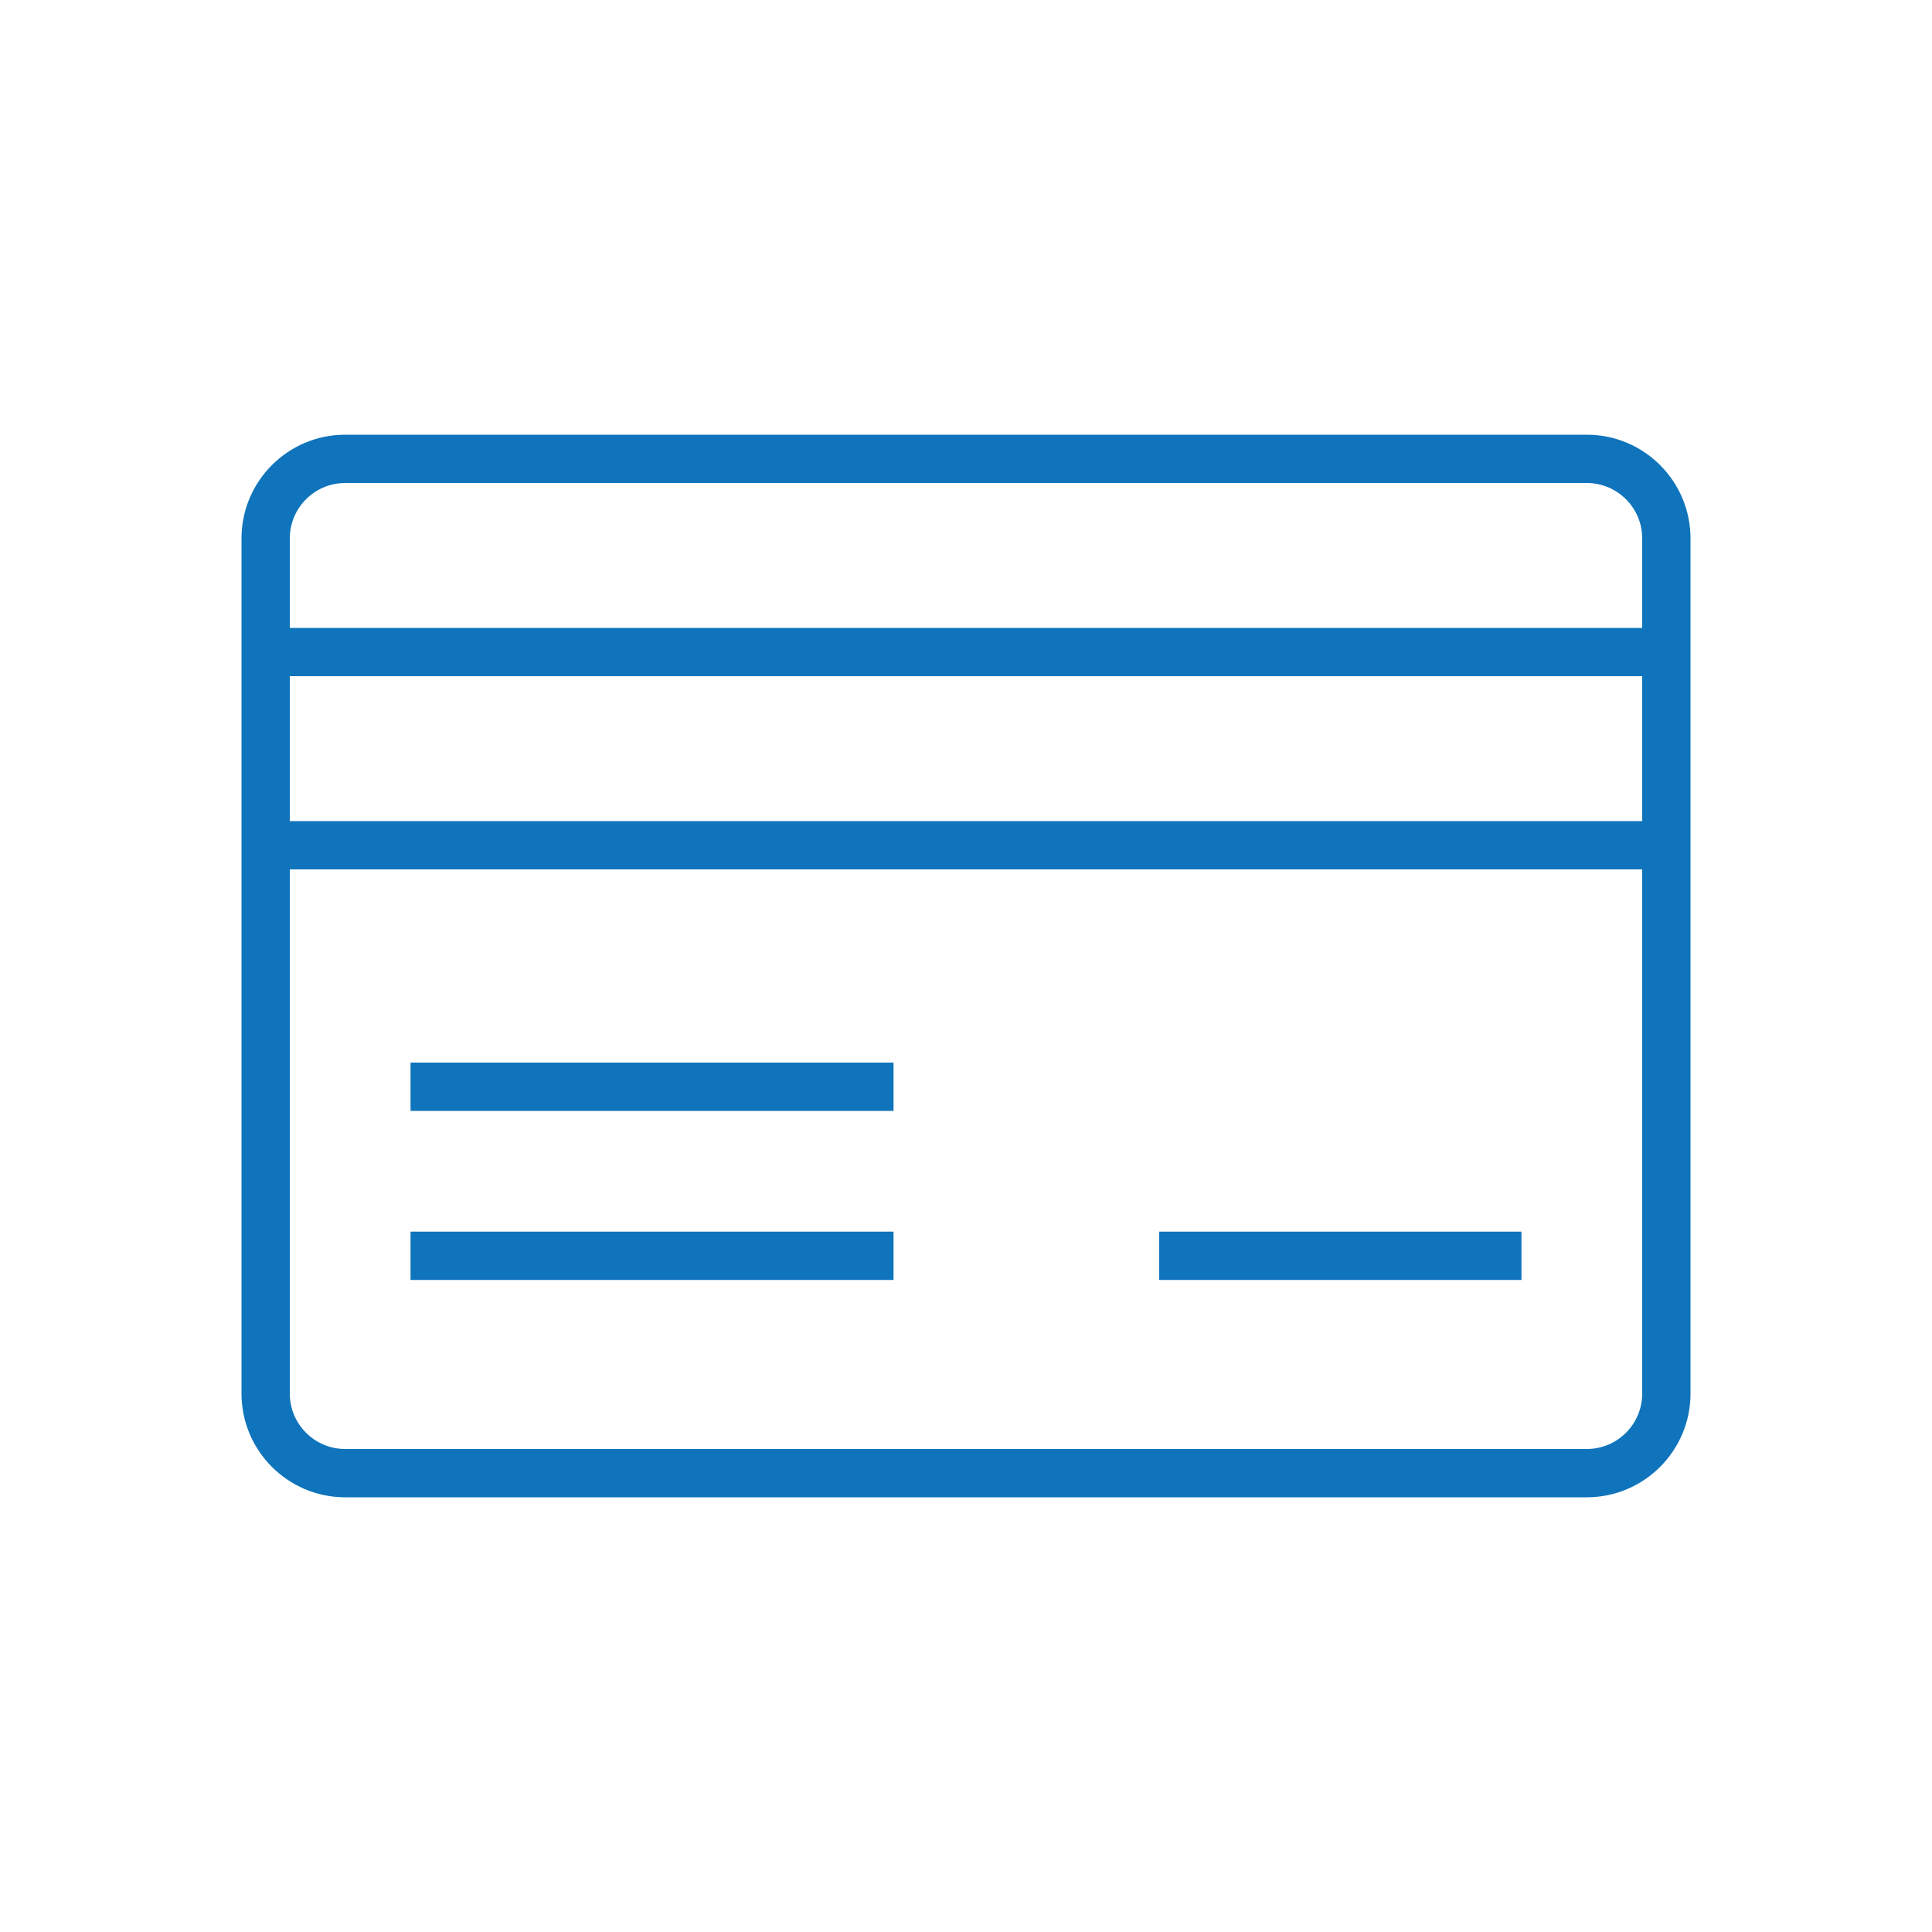 <?xml version="1.0" encoding="UTF-8"?>
<svg id="Livello_1" xmlns="http://www.w3.org/2000/svg" version="1.1" viewBox="0 0 80 80">
  <!-- Generator: Adobe Illustrator 29.1.0, SVG Export Plug-In . SVG Version: 2.1.0 Build 142)  -->
  <path fill="#0F74BC" d="M65.706,18H14.294c-2.368,0-4.294,1.926-4.294,4.294v35.412c0,2.368,1.926,4.294,4.294,4.294h51.412c2.368,0,4.294-1.926,4.294-4.294V22.294c0-2.368-1.926-4.294-4.294-4.294ZM14.294,20h51.412c1.265,0,2.294,1.029,2.294,2.294v3.706H12v-3.706c0-1.265,1.029-2.294,2.294-2.294ZM68,28v6H12v-6h56ZM65.706,60H14.294c-1.265,0-2.294-1.029-2.294-2.294v-21.706h56v21.706c0,1.265-1.029,2.294-2.294,2.294ZM17,44h20v2h-20v-2ZM17,51h20v2h-20v-2ZM48,51h15v2h-15v-2Z"/>
</svg>
